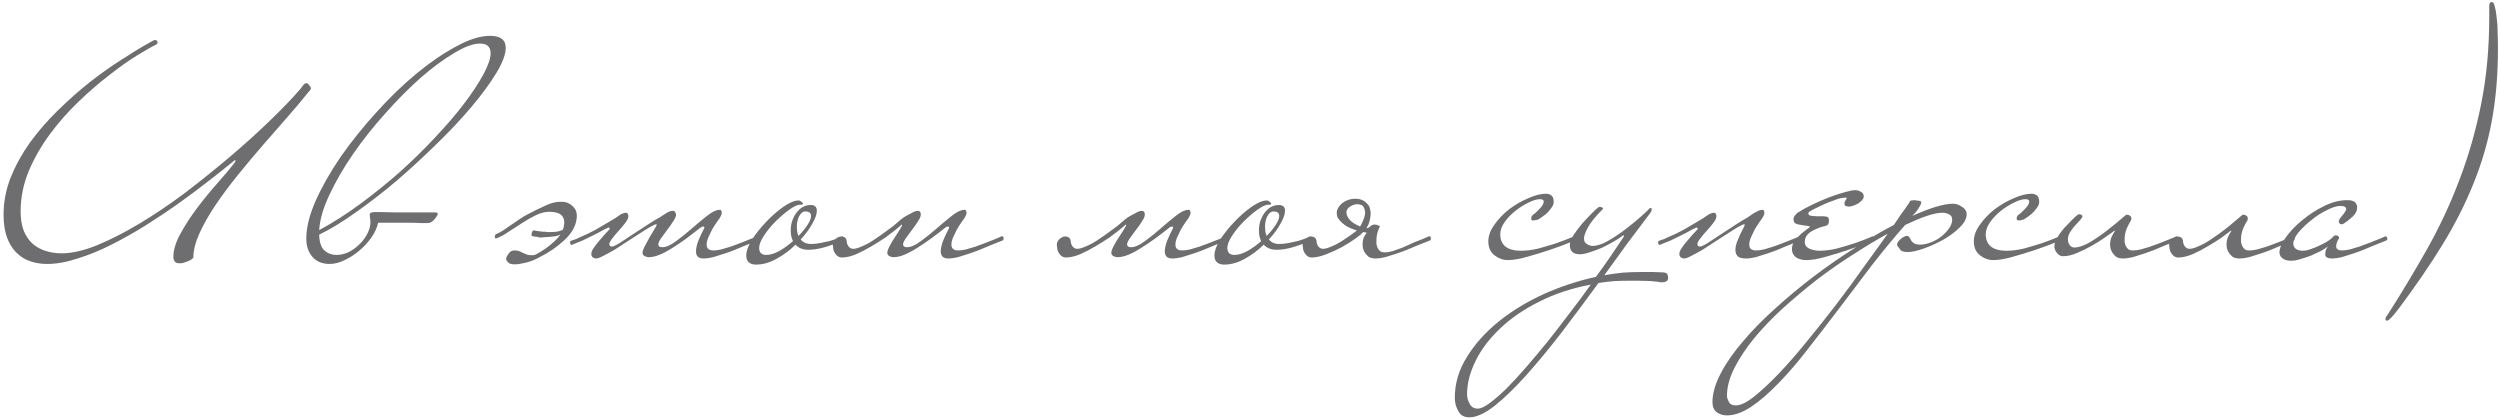 <?xml version="1.0" encoding="UTF-8"?> <svg xmlns="http://www.w3.org/2000/svg" width="466" height="78" viewBox="0 0 466 78" fill="none"> <path d="M57.958 16.41C57.958 16.53 57.918 16.65 57.838 16.77C57.758 16.89 57.618 17.05 57.418 17.251C56.377 18.572 55.116 20.073 53.634 21.755C52.193 23.396 50.671 25.138 49.07 26.98C47.508 28.782 45.947 30.643 44.385 32.565C42.824 34.487 41.422 36.369 40.181 38.211C38.94 40.052 37.939 41.814 37.178 43.496C36.418 45.177 36.037 46.699 36.037 48.06C35.717 48.38 35.297 48.621 34.776 48.781C34.296 48.981 33.875 49.081 33.515 49.081C33.035 49.081 32.714 48.961 32.554 48.721C32.394 48.48 32.314 48.2 32.314 47.88C32.314 46.599 32.754 45.157 33.635 43.556C34.516 41.954 35.557 40.353 36.758 38.751C37.999 37.11 39.26 35.568 40.542 34.127C41.863 32.645 42.924 31.384 43.725 30.343C43.845 30.143 43.905 30.023 43.905 29.983C43.905 29.903 43.885 29.863 43.845 29.863C43.725 29.863 43.544 29.983 43.304 30.223C42.103 31.224 40.642 32.385 38.92 33.706C37.239 35.028 35.417 36.389 33.455 37.79C31.493 39.192 29.431 40.573 27.269 41.934C25.107 43.295 22.945 44.517 20.783 45.598C18.661 46.679 16.559 47.54 14.477 48.18C12.435 48.861 10.533 49.201 8.771 49.201C7.61 49.201 6.529 49.021 5.528 48.661C4.527 48.3 3.666 47.74 2.946 46.979C2.225 46.218 1.664 45.277 1.264 44.156C0.864 42.995 0.664 41.614 0.664 40.012C0.664 37.65 1.104 35.348 1.985 33.106C2.906 30.824 4.107 28.642 5.588 26.559C7.11 24.477 8.831 22.496 10.753 20.614C12.675 18.732 14.637 16.99 16.639 15.389C18.681 13.787 20.683 12.366 22.645 11.125C24.606 9.843 26.388 8.762 27.99 7.882C28.07 7.842 28.21 7.761 28.41 7.641C28.61 7.521 28.75 7.461 28.831 7.461C29.191 7.461 29.371 7.621 29.371 7.942C29.371 8.062 29.291 8.182 29.131 8.302C28.29 8.702 27.089 9.383 25.527 10.344C23.966 11.305 22.244 12.526 20.362 14.008C18.481 15.449 16.559 17.11 14.597 18.992C12.675 20.834 10.913 22.836 9.312 24.998C7.71 27.16 6.389 29.462 5.348 31.905C4.347 34.347 3.847 36.849 3.847 39.412C3.847 40.853 4.047 42.074 4.447 43.075C4.888 44.076 5.448 44.877 6.129 45.478C6.849 46.078 7.67 46.519 8.591 46.799C9.512 47.079 10.473 47.219 11.474 47.219C13.396 47.219 15.598 46.719 18.08 45.718C20.603 44.677 23.265 43.316 26.068 41.634C28.87 39.952 31.713 38.031 34.596 35.868C37.479 33.666 40.241 31.444 42.884 29.202C45.566 26.92 48.049 24.678 50.331 22.476C52.613 20.273 54.515 18.292 56.036 16.53C56.197 16.33 56.357 16.11 56.517 15.869C56.717 15.629 56.917 15.509 57.117 15.509C57.318 15.509 57.498 15.649 57.658 15.929C57.858 16.169 57.958 16.33 57.958 16.41ZM94.27 8.903C94.27 10.104 93.689 11.665 92.528 13.587C91.367 15.509 89.825 17.611 87.904 19.893C86.022 22.135 83.84 24.457 81.357 26.86C78.915 29.262 76.413 31.564 73.85 33.766C71.288 35.928 68.745 37.89 66.223 39.652C63.74 41.414 61.498 42.775 59.496 43.736C59.536 45.137 59.857 46.118 60.457 46.679C61.098 47.239 61.839 47.52 62.679 47.52C63.48 47.52 64.261 47.339 65.022 46.979C65.782 46.579 66.463 46.078 67.064 45.478C67.664 44.877 68.145 44.216 68.505 43.496C68.865 42.775 69.046 42.094 69.046 41.454C69.046 41.133 69.025 40.873 68.985 40.673C68.945 40.473 68.925 40.273 68.925 40.072C68.925 39.832 69.005 39.692 69.166 39.652C69.366 39.572 69.566 39.532 69.766 39.532C69.846 39.532 70.267 39.532 71.027 39.532C71.828 39.532 72.769 39.552 73.85 39.592C74.971 39.592 76.172 39.592 77.454 39.592C78.735 39.592 79.936 39.592 81.057 39.592C81.417 39.592 81.597 39.672 81.597 39.832C81.597 40.032 81.417 40.353 81.057 40.793C80.657 41.314 80.216 41.574 79.736 41.574C79.696 41.574 79.616 41.574 79.496 41.574C79.375 41.574 79.015 41.574 78.415 41.574C77.854 41.534 76.953 41.514 75.712 41.514C74.471 41.514 72.729 41.514 70.487 41.514C70.287 42.435 69.866 43.356 69.226 44.276C68.585 45.197 67.824 46.018 66.944 46.739C66.103 47.459 65.202 48.04 64.241 48.48C63.28 48.961 62.359 49.201 61.478 49.201C60.077 49.201 58.996 48.761 58.235 47.88C57.474 46.999 57.094 45.858 57.094 44.457C57.094 42.415 57.675 40.072 58.836 37.43C60.037 34.747 61.598 32.005 63.52 29.202C65.482 26.399 67.684 23.657 70.126 20.974C72.569 18.252 75.051 15.849 77.574 13.767C80.136 11.645 82.618 9.944 85.021 8.662C87.423 7.341 89.525 6.68 91.327 6.68C93.289 6.68 94.27 7.421 94.27 8.903ZM91.447 9.924C91.447 8.722 90.786 8.122 89.465 8.122C88.184 8.122 86.562 8.722 84.6 9.924C82.638 11.085 80.556 12.626 78.354 14.548C76.192 16.47 74.01 18.672 71.808 21.154C69.606 23.597 67.604 26.119 65.802 28.722C64.041 31.284 62.579 33.806 61.418 36.289C60.257 38.731 59.617 40.933 59.496 42.895C62.019 41.534 64.561 39.912 67.124 38.031C69.726 36.109 72.209 34.107 74.571 32.025C76.933 29.903 79.135 27.741 81.177 25.538C83.259 23.336 85.041 21.254 86.522 19.293C88.044 17.291 89.245 15.469 90.126 13.827C91.007 12.186 91.447 10.884 91.447 9.924ZM100.692 47.88C99.651 48.48 98.57 48.881 97.449 49.081C96.368 49.321 95.567 49.341 95.047 49.141C94.766 48.981 94.546 48.761 94.386 48.48C94.266 48.24 94.366 47.9 94.686 47.459C94.927 47.059 95.187 46.819 95.467 46.739C95.747 46.659 96.108 46.659 96.548 46.739C96.828 46.819 97.109 46.939 97.389 47.099C97.669 47.219 97.949 47.339 98.23 47.459C98.55 47.54 98.87 47.58 99.191 47.58C99.551 47.58 99.911 47.459 100.272 47.219C101.353 46.619 102.374 45.878 103.335 44.997C104.295 44.116 104.876 43.215 105.076 42.294C105.276 41.374 105.176 40.693 104.776 40.253C104.416 39.772 103.655 39.512 102.494 39.472C101.613 39.472 100.732 39.692 99.851 40.133C99.01 40.533 98.17 41.013 97.329 41.574C96.488 42.094 95.647 42.635 94.806 43.195C94.006 43.756 93.225 44.176 92.464 44.457C92.304 44.457 92.224 44.316 92.224 44.036C92.264 43.876 92.324 43.756 92.404 43.676C92.805 43.516 93.265 43.276 93.785 42.955C94.306 42.595 94.826 42.234 95.347 41.874C95.867 41.514 96.368 41.173 96.848 40.853C97.329 40.533 97.749 40.273 98.11 40.072C99.391 39.392 100.572 38.811 101.653 38.331C102.734 37.81 103.755 37.57 104.716 37.61C105.557 37.61 106.277 37.93 106.878 38.571C107.479 39.172 107.659 40.032 107.418 41.153C107.178 42.435 106.397 43.676 105.076 44.877C103.755 46.078 102.294 47.079 100.692 47.88ZM101.473 44.216C101.393 44.216 101.172 44.236 100.812 44.276C100.452 44.276 100.272 44.236 100.272 44.156C100.031 44.156 99.811 44.136 99.611 44.096C99.411 44.056 99.251 44.016 99.13 43.976C99.05 43.976 99.05 43.776 99.13 43.376C99.251 43.095 99.331 42.955 99.371 42.955H99.671C99.751 42.995 99.931 43.035 100.212 43.075C100.492 43.115 100.852 43.155 101.293 43.195H101.473H101.653C101.733 43.195 101.813 43.215 101.893 43.255C101.973 43.255 102.073 43.255 102.193 43.255H102.674C103.675 43.255 104.396 43.115 104.836 42.835C104.876 42.915 104.876 43.055 104.836 43.255C104.796 43.456 104.656 43.616 104.416 43.736C104.175 43.856 103.875 43.956 103.515 44.036C103.194 44.076 102.834 44.116 102.434 44.156C102.073 44.196 101.753 44.216 101.473 44.216ZM141.449 44.457C141.449 44.617 141.388 44.737 141.268 44.817L138.566 45.898C138.165 46.058 137.645 46.278 137.004 46.559C136.404 46.799 135.743 47.039 135.022 47.279C134.302 47.52 133.601 47.74 132.92 47.94C132.24 48.1 131.639 48.18 131.119 48.18C130.198 48.18 129.737 47.74 129.737 46.859C129.737 46.258 129.897 45.558 130.218 44.757C130.578 43.916 130.938 43.155 131.299 42.475C131.299 42.315 131.239 42.234 131.119 42.234C130.918 42.234 130.718 42.315 130.518 42.475C129.677 43.115 128.816 43.776 127.936 44.457C127.055 45.097 126.194 45.678 125.353 46.198C124.552 46.719 123.772 47.139 123.011 47.459C122.25 47.78 121.549 47.94 120.909 47.94C120.709 47.94 120.468 47.88 120.188 47.76C119.908 47.6 119.768 47.399 119.768 47.159C119.768 46.839 119.908 46.419 120.188 45.898C120.468 45.337 120.769 44.777 121.089 44.216C121.409 43.656 121.71 43.155 121.99 42.715C122.27 42.275 122.41 41.994 122.41 41.874C122.41 41.834 122.37 41.814 122.29 41.814C122.13 41.814 121.77 41.974 121.209 42.294C120.649 42.615 120.008 43.015 119.287 43.496C118.567 43.936 117.786 44.437 116.945 44.997C116.104 45.558 115.304 46.078 114.543 46.559C113.782 46.999 113.081 47.379 112.441 47.7C111.84 48.02 111.4 48.18 111.12 48.18C110.879 48.18 110.659 48.1 110.459 47.94C110.299 47.78 110.219 47.58 110.219 47.339C110.219 47.019 110.359 46.659 110.639 46.258C110.919 45.818 111.24 45.398 111.6 44.997C111.96 44.557 112.321 44.136 112.681 43.736C113.081 43.336 113.382 43.015 113.582 42.775C113.622 42.735 113.642 42.675 113.642 42.595C113.642 42.475 113.562 42.415 113.402 42.415C113.362 42.415 113.141 42.515 112.741 42.715C112.381 42.915 111.94 43.155 111.42 43.436C110.939 43.676 110.419 43.936 109.858 44.216C109.298 44.497 108.837 44.717 108.477 44.877C108.197 44.997 107.896 45.117 107.576 45.237C107.256 45.358 106.915 45.498 106.555 45.658C106.475 45.658 106.415 45.618 106.375 45.538C106.295 45.417 106.255 45.317 106.255 45.237C106.255 45.037 106.315 44.917 106.435 44.877C106.755 44.757 107.056 44.657 107.336 44.577C107.616 44.457 107.876 44.337 108.117 44.216C109.158 43.776 110.119 43.316 110.999 42.835C111.92 42.315 112.741 41.834 113.462 41.394C114.303 40.913 115.083 40.413 115.804 39.892C115.884 39.852 116.004 39.812 116.164 39.772C116.324 39.692 116.485 39.652 116.645 39.652C116.965 39.652 117.125 39.872 117.125 40.313C117.125 40.633 116.945 41.033 116.585 41.514C116.224 41.994 115.804 42.495 115.324 43.015C114.883 43.496 114.483 43.976 114.122 44.457C113.762 44.897 113.582 45.237 113.582 45.478C113.582 45.798 113.742 45.958 114.062 45.958C114.303 45.958 114.783 45.738 115.504 45.297C116.224 44.817 117.045 44.276 117.966 43.676C118.887 43.075 119.808 42.475 120.729 41.874C121.65 41.274 122.41 40.813 123.011 40.493C123.171 40.373 123.511 40.153 124.032 39.832C124.552 39.472 125.013 39.292 125.413 39.292C125.613 39.292 125.754 39.372 125.834 39.532C125.954 39.652 126.014 39.812 126.014 40.012C126.014 40.333 125.834 40.753 125.473 41.274C125.153 41.794 124.773 42.335 124.332 42.895C123.932 43.416 123.551 43.936 123.191 44.457C122.871 44.937 122.711 45.297 122.711 45.538C122.711 45.898 122.951 46.078 123.431 46.078C124.152 46.078 124.993 45.718 125.954 44.997C126.955 44.276 127.956 43.476 128.957 42.595C129.958 41.714 130.918 40.913 131.839 40.193C132.76 39.472 133.521 39.111 134.122 39.111C134.322 39.111 134.442 39.192 134.482 39.352C134.522 39.472 134.542 39.572 134.542 39.652C134.542 39.812 134.502 39.972 134.422 40.133C134.342 40.293 134.262 40.453 134.182 40.613C134.061 40.773 133.861 41.053 133.581 41.454C133.301 41.854 133.02 42.294 132.74 42.775C132.5 43.255 132.26 43.756 132.02 44.276C131.819 44.757 131.719 45.197 131.719 45.598C131.719 46.318 132.14 46.679 132.98 46.679C133.421 46.679 133.901 46.619 134.422 46.499C134.982 46.338 135.523 46.178 136.043 46.018C136.604 45.818 137.104 45.638 137.545 45.478C138.025 45.277 138.386 45.137 138.626 45.057C139.427 44.737 140.027 44.497 140.428 44.337C140.668 44.216 140.908 44.116 141.148 44.036C141.228 44.036 141.288 44.096 141.328 44.216C141.409 44.297 141.449 44.377 141.449 44.457ZM157.242 44.457C157.242 44.577 157.202 44.677 157.122 44.757C157.082 44.797 157.022 44.837 156.941 44.877C154.459 45.998 152.377 46.559 150.696 46.559C149.655 46.559 148.854 46.238 148.293 45.598C147.252 46.639 146.071 47.52 144.75 48.24C143.469 48.961 142.187 49.321 140.906 49.321C140.346 49.321 139.905 49.181 139.585 48.901C139.265 48.661 139.104 48.22 139.104 47.58C139.104 46.779 139.465 45.798 140.185 44.637C140.946 43.476 141.847 42.355 142.888 41.274C143.929 40.193 144.99 39.272 146.071 38.511C147.192 37.75 148.113 37.37 148.834 37.37C149.034 37.37 149.214 37.45 149.374 37.61C149.574 37.73 149.675 37.85 149.675 37.97C149.675 38.05 149.614 38.111 149.494 38.151C149.374 38.151 149.254 38.151 149.134 38.151C148.654 38.151 147.973 38.471 147.092 39.111C146.251 39.712 145.41 40.433 144.57 41.274C143.729 42.114 143.008 42.995 142.408 43.916C141.807 44.837 141.507 45.598 141.507 46.198C141.507 47.079 141.947 47.52 142.828 47.52C143.549 47.52 144.349 47.279 145.23 46.799C146.151 46.278 147.012 45.658 147.813 44.937C147.532 44.417 147.392 43.756 147.392 42.955C147.392 42.395 147.472 41.834 147.633 41.274C147.833 40.673 148.093 40.153 148.413 39.712C148.734 39.272 149.114 38.911 149.554 38.631C150.035 38.351 150.555 38.211 151.116 38.211C151.877 38.211 152.257 38.571 152.257 39.292C152.257 39.932 151.977 40.733 151.416 41.694C150.896 42.655 150.175 43.636 149.254 44.637C149.695 45.197 150.335 45.478 151.176 45.478C151.737 45.478 152.317 45.417 152.918 45.297C153.518 45.177 154.079 45.057 154.599 44.937C155.16 44.777 155.64 44.617 156.041 44.457C156.441 44.297 156.741 44.156 156.941 44.036H157.002C157.082 44.036 157.142 44.096 157.182 44.216C157.222 44.297 157.242 44.377 157.242 44.457ZM151.176 40.253C151.176 39.692 150.816 39.412 150.095 39.412C149.655 39.412 149.274 39.712 148.954 40.313C148.674 40.873 148.533 41.514 148.533 42.234C148.533 42.555 148.553 42.855 148.593 43.135C148.634 43.416 148.714 43.696 148.834 43.976C149.514 43.295 150.075 42.615 150.515 41.934C150.956 41.254 151.176 40.693 151.176 40.253ZM168.034 41.874C167.754 42.154 167.553 42.335 167.433 42.415C167.313 42.495 167.073 42.695 166.713 43.015C166.352 43.295 165.792 43.716 165.031 44.276C164.27 44.797 163.409 45.337 162.448 45.898C161.528 46.459 160.567 46.959 159.566 47.399C158.565 47.8 157.684 48 156.923 48C156.483 48 156.102 47.8 155.782 47.399C155.462 46.999 155.302 46.579 155.302 46.138C155.182 45.658 155.222 45.257 155.422 44.937C155.662 44.577 155.942 44.337 156.263 44.216C156.583 44.056 156.903 44.036 157.223 44.156C157.544 44.236 157.744 44.477 157.824 44.877C157.824 45.277 157.944 45.638 158.184 45.958C158.425 46.238 158.705 46.378 159.025 46.378C159.386 46.378 159.806 46.278 160.286 46.078C160.807 45.878 161.327 45.638 161.848 45.358C162.408 45.037 162.969 44.677 163.53 44.276C164.13 43.876 164.691 43.476 165.211 43.075C165.652 42.755 166.092 42.435 166.532 42.114C166.973 41.754 167.413 41.374 167.854 40.973C167.934 40.933 168.094 40.813 168.334 40.613C168.614 40.413 168.915 40.233 169.235 40.072C169.595 39.872 169.936 39.692 170.256 39.532C170.576 39.372 170.836 39.292 171.037 39.292C171.437 39.292 171.637 39.532 171.637 40.012C171.637 40.333 171.457 40.753 171.097 41.274C170.776 41.794 170.396 42.335 169.956 42.895C169.555 43.416 169.175 43.936 168.815 44.457C168.494 44.937 168.334 45.297 168.334 45.538C168.334 45.898 168.574 46.078 169.055 46.078C169.775 46.078 170.616 45.718 171.577 44.997C172.578 44.276 173.579 43.476 174.58 42.595C175.581 41.714 176.542 40.913 177.463 40.193C178.384 39.472 179.144 39.111 179.745 39.111C179.945 39.111 180.065 39.192 180.105 39.352C180.145 39.472 180.165 39.572 180.165 39.652C180.165 39.812 180.125 39.972 180.045 40.133C179.965 40.293 179.885 40.453 179.805 40.613C179.685 40.773 179.485 41.053 179.205 41.454C178.924 41.854 178.644 42.294 178.364 42.775C178.123 43.255 177.883 43.756 177.643 44.276C177.443 44.757 177.343 45.197 177.343 45.598C177.343 46.318 177.763 46.679 178.604 46.679C179.044 46.679 179.525 46.619 180.045 46.499C180.606 46.338 181.146 46.178 181.667 46.018C182.227 45.818 182.728 45.638 183.168 45.478C183.649 45.277 184.009 45.137 184.249 45.057C185.01 44.777 185.611 44.537 186.051 44.337C186.371 44.176 186.612 44.076 186.772 44.036C186.972 44.036 187.072 44.176 187.072 44.457C187.072 44.657 187.012 44.777 186.892 44.817L184.189 45.898C183.789 46.058 183.268 46.278 182.628 46.559C182.027 46.799 181.367 47.039 180.646 47.279C179.925 47.52 179.225 47.74 178.544 47.94C177.863 48.1 177.263 48.18 176.742 48.18C175.821 48.18 175.361 47.74 175.361 46.859C175.361 46.258 175.521 45.558 175.841 44.757C176.202 43.916 176.562 43.155 176.922 42.475C176.922 42.315 176.862 42.234 176.742 42.234C176.502 42.234 176.302 42.315 176.142 42.475C175.301 43.155 174.44 43.816 173.559 44.457C172.678 45.097 171.817 45.678 170.977 46.198C170.176 46.719 169.395 47.139 168.634 47.459C167.874 47.78 167.173 47.94 166.532 47.94C166.332 47.94 166.092 47.88 165.812 47.76C165.531 47.6 165.391 47.399 165.391 47.159C165.391 46.839 165.531 46.419 165.812 45.898C166.092 45.337 166.412 44.797 166.773 44.276C167.133 43.716 167.453 43.215 167.734 42.775C168.014 42.335 168.154 42.054 168.154 41.934C168.154 41.894 168.114 41.874 168.034 41.874ZM209.793 41.874C209.512 42.154 209.312 42.335 209.192 42.415C209.072 42.495 208.832 42.695 208.471 43.015C208.111 43.295 207.55 43.716 206.79 44.276C206.029 44.797 205.168 45.337 204.207 45.898C203.286 46.459 202.325 46.959 201.324 47.399C200.323 47.8 199.443 48 198.682 48C198.241 48 197.861 47.8 197.541 47.399C197.22 46.999 197.06 46.579 197.06 46.138C196.94 45.658 196.98 45.257 197.18 44.937C197.421 44.577 197.701 44.337 198.021 44.216C198.342 44.056 198.662 44.036 198.982 44.156C199.302 44.236 199.503 44.477 199.583 44.877C199.583 45.277 199.703 45.638 199.943 45.958C200.183 46.238 200.464 46.378 200.784 46.378C201.144 46.378 201.565 46.278 202.045 46.078C202.566 45.878 203.086 45.638 203.607 45.358C204.167 45.037 204.728 44.677 205.288 44.276C205.889 43.876 206.449 43.476 206.97 43.075C207.41 42.755 207.851 42.435 208.291 42.114C208.732 41.754 209.172 41.374 209.612 40.973C209.692 40.933 209.853 40.813 210.093 40.613C210.373 40.413 210.673 40.233 210.994 40.072C211.354 39.872 211.694 39.692 212.015 39.532C212.335 39.372 212.595 39.292 212.795 39.292C213.196 39.292 213.396 39.532 213.396 40.012C213.396 40.333 213.216 40.753 212.855 41.274C212.535 41.794 212.155 42.335 211.714 42.895C211.314 43.416 210.934 43.936 210.573 44.457C210.253 44.937 210.093 45.297 210.093 45.538C210.093 45.898 210.333 46.078 210.814 46.078C211.534 46.078 212.375 45.718 213.336 44.997C214.337 44.276 215.338 43.476 216.339 42.595C217.34 41.714 218.301 40.913 219.222 40.193C220.142 39.472 220.903 39.111 221.504 39.111C221.704 39.111 221.824 39.192 221.864 39.352C221.904 39.472 221.924 39.572 221.924 39.652C221.924 39.812 221.884 39.972 221.804 40.133C221.724 40.293 221.644 40.453 221.564 40.613C221.444 40.773 221.243 41.053 220.963 41.454C220.683 41.854 220.403 42.294 220.122 42.775C219.882 43.255 219.642 43.756 219.402 44.276C219.202 44.757 219.101 45.197 219.101 45.598C219.101 46.318 219.522 46.679 220.363 46.679C220.803 46.679 221.284 46.619 221.804 46.499C222.365 46.338 222.905 46.178 223.426 46.018C223.986 45.818 224.487 45.638 224.927 45.478C225.407 45.277 225.768 45.137 226.008 45.057C226.769 44.777 227.369 44.537 227.81 44.337C228.13 44.176 228.37 44.076 228.53 44.036C228.731 44.036 228.831 44.176 228.831 44.457C228.831 44.657 228.771 44.777 228.651 44.817L225.948 45.898C225.548 46.058 225.027 46.278 224.386 46.559C223.786 46.799 223.125 47.039 222.405 47.279C221.684 47.52 220.983 47.74 220.303 47.94C219.622 48.1 219.021 48.18 218.501 48.18C217.58 48.18 217.12 47.74 217.12 46.859C217.12 46.258 217.28 45.558 217.6 44.757C217.96 43.916 218.321 43.155 218.681 42.475C218.681 42.315 218.621 42.234 218.501 42.234C218.261 42.234 218.06 42.315 217.9 42.475C217.059 43.155 216.199 43.816 215.318 44.457C214.437 45.097 213.576 45.678 212.735 46.198C211.935 46.719 211.154 47.139 210.393 47.459C209.632 47.78 208.932 47.94 208.291 47.94C208.091 47.94 207.851 47.88 207.57 47.76C207.29 47.6 207.15 47.399 207.15 47.159C207.15 46.839 207.29 46.419 207.57 45.898C207.851 45.337 208.171 44.797 208.531 44.276C208.892 43.716 209.212 43.215 209.492 42.775C209.773 42.335 209.913 42.054 209.913 41.934C209.913 41.894 209.873 41.874 209.793 41.874ZM244.513 44.457C244.513 44.577 244.473 44.677 244.393 44.757C244.353 44.797 244.293 44.837 244.212 44.877C241.73 45.998 239.648 46.559 237.967 46.559C236.926 46.559 236.125 46.238 235.564 45.598C234.523 46.639 233.342 47.52 232.021 48.24C230.74 48.961 229.458 49.321 228.177 49.321C227.617 49.321 227.176 49.181 226.856 48.901C226.536 48.661 226.375 48.22 226.375 47.58C226.375 46.779 226.736 45.798 227.456 44.637C228.217 43.476 229.118 42.355 230.159 41.274C231.2 40.193 232.261 39.272 233.342 38.511C234.463 37.75 235.384 37.37 236.105 37.37C236.305 37.37 236.485 37.45 236.645 37.61C236.845 37.73 236.946 37.85 236.946 37.97C236.946 38.05 236.885 38.111 236.765 38.151C236.645 38.151 236.525 38.151 236.405 38.151C235.925 38.151 235.244 38.471 234.363 39.111C233.522 39.712 232.681 40.433 231.841 41.274C231 42.114 230.279 42.995 229.679 43.916C229.078 44.837 228.778 45.598 228.778 46.198C228.778 47.079 229.218 47.52 230.099 47.52C230.82 47.52 231.62 47.279 232.501 46.799C233.422 46.278 234.283 45.658 235.084 44.937C234.803 44.417 234.663 43.756 234.663 42.955C234.663 42.395 234.743 41.834 234.904 41.274C235.104 40.673 235.364 40.153 235.684 39.712C236.005 39.272 236.385 38.911 236.825 38.631C237.306 38.351 237.826 38.211 238.387 38.211C239.148 38.211 239.528 38.571 239.528 39.292C239.528 39.932 239.248 40.733 238.687 41.694C238.167 42.655 237.446 43.636 236.525 44.637C236.966 45.197 237.606 45.478 238.447 45.478C239.008 45.478 239.588 45.417 240.189 45.297C240.789 45.177 241.35 45.057 241.87 44.937C242.431 44.777 242.911 44.617 243.312 44.457C243.712 44.297 244.012 44.156 244.212 44.036H244.273C244.353 44.036 244.413 44.096 244.453 44.216C244.493 44.297 244.513 44.377 244.513 44.457ZM238.447 40.253C238.447 39.692 238.087 39.412 237.366 39.412C236.926 39.412 236.545 39.712 236.225 40.313C235.945 40.873 235.804 41.514 235.804 42.234C235.804 42.555 235.824 42.855 235.865 43.135C235.905 43.416 235.985 43.696 236.105 43.976C236.785 43.295 237.346 42.615 237.786 41.934C238.227 41.254 238.447 40.693 238.447 40.253ZM257.227 42.234C257.107 42.395 256.966 42.715 256.806 43.195C256.646 43.676 256.566 44.256 256.566 44.937C256.566 45.057 256.566 45.237 256.566 45.478C256.606 45.678 256.666 45.898 256.746 46.138C256.866 46.378 257.026 46.599 257.227 46.799C257.427 46.959 257.727 47.039 258.128 47.039C258.568 47.039 259.068 46.959 259.629 46.799C260.19 46.599 260.75 46.398 261.311 46.198C261.871 45.958 262.372 45.738 262.812 45.538C263.292 45.297 263.653 45.137 263.893 45.057C264.654 44.777 265.254 44.537 265.695 44.337C266.015 44.176 266.255 44.076 266.415 44.036C266.616 44.036 266.716 44.176 266.716 44.457C266.716 44.657 266.656 44.777 266.536 44.817L263.833 45.898C263.433 46.058 262.912 46.278 262.271 46.559C261.671 46.799 261.01 47.039 260.29 47.279C259.569 47.52 258.868 47.74 258.188 47.94C257.507 48.1 256.906 48.18 256.386 48.18C255.865 48.18 255.445 48.08 255.125 47.88C254.844 47.64 254.604 47.379 254.404 47.099C254.244 46.819 254.124 46.539 254.044 46.258C254.004 45.978 253.984 45.758 253.984 45.598C253.984 44.997 254.084 44.497 254.284 44.096C254.524 43.696 254.684 43.456 254.764 43.376C254.524 43.336 254.304 43.295 254.104 43.255C253.863 43.536 253.443 43.896 252.842 44.337C252.082 44.897 251.201 45.458 250.2 46.018C249.239 46.539 248.238 46.999 247.197 47.399C246.156 47.8 245.255 48 244.494 48C244.054 48 243.674 47.8 243.353 47.399C243.033 46.999 242.873 46.579 242.873 46.138C242.753 45.658 242.793 45.257 242.993 44.937C243.233 44.577 243.514 44.337 243.834 44.216C244.154 44.056 244.474 44.036 244.795 44.156C245.115 44.236 245.315 44.477 245.395 44.877C245.395 45.277 245.515 45.638 245.756 45.958C245.996 46.238 246.276 46.378 246.596 46.378C246.957 46.378 247.377 46.278 247.858 46.078C248.378 45.878 248.899 45.638 249.419 45.358C249.98 45.037 250.54 44.677 251.101 44.276C251.701 43.876 252.262 43.476 252.782 43.075C252.822 43.035 252.862 42.995 252.903 42.955C251.982 42.675 251.261 42.355 250.74 41.994C249.9 41.394 249.399 40.813 249.239 40.253C249.079 39.652 249.179 39.092 249.539 38.571C249.94 38.01 250.44 37.61 251.041 37.37C251.681 37.09 252.362 36.989 253.083 37.069C253.843 37.15 254.484 37.51 255.005 38.151C255.205 38.391 255.345 38.731 255.425 39.172C255.505 39.572 255.505 40.012 255.425 40.493C255.385 40.933 255.265 41.394 255.065 41.874C254.944 42.114 254.824 42.335 254.704 42.535C254.944 42.535 255.145 42.455 255.305 42.294C255.665 41.934 256.026 41.794 256.386 41.874C256.746 41.914 257.026 42.034 257.227 42.234ZM253.984 41.334C254.184 40.933 254.324 40.533 254.404 40.133C254.484 39.732 254.464 39.352 254.344 38.991C254.224 38.511 253.964 38.231 253.563 38.151C253.203 38.031 252.822 38.031 252.422 38.151C252.022 38.271 251.661 38.471 251.341 38.751C251.061 39.031 250.941 39.352 250.981 39.712C251.021 40.153 251.241 40.593 251.641 41.033C252.082 41.474 252.642 41.834 253.323 42.114C253.363 42.154 253.423 42.194 253.503 42.234C253.703 41.954 253.863 41.654 253.984 41.334ZM293.758 44.457C293.758 44.617 293.697 44.737 293.577 44.817C291.936 45.498 290.334 46.098 288.773 46.619C287.452 47.059 286.07 47.48 284.629 47.88C283.227 48.28 282.046 48.48 281.085 48.48C280.165 48.48 279.324 48.18 278.563 47.58C277.802 46.979 277.422 46.118 277.422 44.997C277.422 43.956 277.802 42.915 278.563 41.874C279.324 40.793 280.245 39.832 281.326 38.991C282.447 38.151 283.628 37.47 284.869 36.949C286.11 36.389 287.231 36.109 288.232 36.109C288.513 36.109 288.753 36.169 288.953 36.289C289.393 36.489 289.614 36.929 289.614 37.61C289.614 38.01 289.453 38.411 289.133 38.811C288.853 39.212 288.533 39.572 288.172 39.892C287.732 40.253 287.251 40.593 286.731 40.913C286.691 40.913 286.611 40.933 286.491 40.973C286.25 41.053 285.99 41.093 285.71 41.093C285.51 41.093 285.41 40.953 285.41 40.673C285.41 40.473 285.53 40.253 285.77 40.012C286.09 39.812 286.491 39.452 286.971 38.931C287.492 38.411 287.752 37.95 287.752 37.55C287.752 37.27 287.512 37.13 287.031 37.13C286.431 37.13 285.71 37.35 284.869 37.79C284.028 38.191 283.207 38.711 282.407 39.352C281.646 39.952 280.985 40.653 280.425 41.454C279.904 42.215 279.644 42.955 279.644 43.676C279.644 44.637 279.964 45.398 280.605 45.958C281.286 46.478 282.247 46.739 283.488 46.739C284.529 46.739 285.63 46.599 286.791 46.318C287.952 45.998 289.033 45.678 290.034 45.358C291.195 44.957 292.336 44.517 293.457 44.036C293.537 44.036 293.597 44.096 293.637 44.216C293.718 44.297 293.758 44.377 293.758 44.457ZM310.935 51.844C310.935 52.364 310.515 52.624 309.674 52.624C309.274 52.544 308.573 52.464 307.572 52.384C306.611 52.344 305.53 52.324 304.329 52.324C303.208 52.324 302.127 52.344 301.086 52.384C300.045 52.464 299.004 52.584 297.963 52.745C295.681 55.867 293.399 58.931 291.116 61.933C288.794 64.936 286.592 67.599 284.51 69.921C282.388 72.283 280.426 74.185 278.624 75.626C276.783 77.068 275.201 77.788 273.88 77.788C272.919 77.788 272.238 77.408 271.838 76.647C271.398 75.887 271.177 75.046 271.177 74.125C271.177 71.442 271.938 68.9 273.46 66.498C274.941 64.095 276.923 61.893 279.405 59.891C281.848 57.929 284.65 56.228 287.813 54.786C290.976 53.385 294.199 52.324 297.483 51.603C298.524 50.202 299.464 48.881 300.305 47.64C301.186 46.358 301.967 45.197 302.647 44.156C302.688 44.116 302.708 44.076 302.708 44.036C302.708 43.916 302.667 43.856 302.587 43.856C302.547 43.856 302.487 43.896 302.407 43.976C302.007 44.297 301.446 44.657 300.726 45.057C300.045 45.458 299.324 45.838 298.564 46.198C297.803 46.519 297.042 46.799 296.281 47.039C295.561 47.279 294.96 47.399 294.48 47.399C293.238 47.399 292.618 46.819 292.618 45.658C292.618 45.177 292.838 44.577 293.279 43.856C293.759 43.135 294.299 42.415 294.9 41.694C295.541 40.973 296.141 40.333 296.702 39.772C297.302 39.172 297.723 38.791 297.963 38.631C297.963 38.591 297.983 38.571 298.023 38.571H298.263C298.463 38.571 298.624 38.631 298.744 38.751C298.784 38.791 298.804 38.851 298.804 38.931C297.402 40.333 296.462 41.494 295.981 42.415C295.501 43.295 295.26 43.976 295.26 44.457C295.26 44.777 295.34 45.037 295.501 45.237C295.701 45.438 295.901 45.578 296.101 45.658C296.341 45.778 296.602 45.838 296.882 45.838C297.723 45.838 298.724 45.498 299.885 44.817C301.046 44.136 302.167 43.376 303.248 42.535C304.329 41.694 305.27 40.913 306.071 40.193C306.872 39.472 307.312 39.051 307.392 38.931C307.512 38.811 307.612 38.751 307.692 38.751C307.812 38.751 307.872 38.831 307.872 38.991C307.872 39.272 307.752 39.552 307.512 39.832C306.151 41.634 304.749 43.496 303.308 45.417C301.907 47.339 300.485 49.301 299.044 51.303C300.205 51.103 301.346 50.943 302.467 50.823C303.588 50.743 304.709 50.703 305.831 50.703C306.711 50.703 307.472 50.703 308.113 50.703C308.753 50.743 309.294 50.763 309.734 50.763C310.295 50.763 310.635 50.863 310.755 51.063C310.875 51.263 310.935 51.523 310.935 51.844ZM296.522 53.045C292.958 53.725 289.755 54.786 286.912 56.228C284.03 57.669 281.607 59.331 279.645 61.213C277.644 63.094 276.122 65.096 275.081 67.218C274 69.38 273.46 71.483 273.46 73.524C273.46 74.085 273.62 74.665 273.94 75.266C274.26 75.867 274.761 76.167 275.441 76.167C276.002 76.167 276.743 75.827 277.664 75.146C278.544 74.505 279.565 73.624 280.726 72.503C281.848 71.382 283.069 70.061 284.39 68.54C285.711 67.018 287.073 65.397 288.474 63.675C289.835 61.953 291.197 60.192 292.558 58.39C293.959 56.588 295.28 54.806 296.522 53.045ZM335.792 44.457C335.792 44.617 335.732 44.737 335.612 44.817L332.909 45.898C332.509 46.058 331.988 46.278 331.347 46.559C330.747 46.799 330.086 47.039 329.366 47.279C328.645 47.52 327.944 47.74 327.264 47.94C326.583 48.1 325.982 48.18 325.462 48.18C324.701 48.18 324.181 48.04 323.9 47.76C323.62 47.44 323.48 47.059 323.48 46.619C323.48 46.178 323.56 45.718 323.72 45.237C323.92 44.717 324.121 44.236 324.321 43.796C324.561 43.316 324.761 42.915 324.921 42.595C325.121 42.234 325.222 41.994 325.222 41.874C325.222 41.834 325.182 41.814 325.101 41.814C324.941 41.814 324.581 41.974 324.02 42.294C323.46 42.615 322.819 43.015 322.099 43.496C321.378 43.936 320.597 44.437 319.756 44.997C318.916 45.558 318.115 46.078 317.354 46.559C316.593 46.999 315.893 47.379 315.252 47.7C314.651 48.02 314.211 48.18 313.931 48.18C313.691 48.18 313.47 48.1 313.27 47.94C313.11 47.78 313.03 47.58 313.03 47.339C313.03 47.019 313.17 46.659 313.45 46.258C313.731 45.818 314.051 45.398 314.411 44.997C314.772 44.557 315.132 44.136 315.492 43.736C315.893 43.336 316.193 43.015 316.393 42.775C316.433 42.735 316.453 42.675 316.453 42.595C316.453 42.475 316.373 42.415 316.213 42.415C316.173 42.415 315.953 42.515 315.552 42.715C315.192 42.915 314.752 43.155 314.231 43.436C313.751 43.676 313.23 43.936 312.67 44.216C312.109 44.497 311.649 44.717 311.288 44.877C311.008 44.997 310.708 45.117 310.387 45.237C310.067 45.358 309.727 45.498 309.366 45.658C309.286 45.658 309.226 45.618 309.186 45.538C309.106 45.417 309.066 45.317 309.066 45.237C309.066 45.037 309.126 44.917 309.246 44.877C309.567 44.757 309.867 44.657 310.147 44.577C310.427 44.457 310.688 44.337 310.928 44.216C311.969 43.776 312.93 43.316 313.811 42.835C314.732 42.315 315.552 41.834 316.273 41.394C317.114 40.913 317.895 40.413 318.615 39.892C318.695 39.852 318.815 39.812 318.976 39.772C319.136 39.692 319.296 39.652 319.456 39.652C319.776 39.652 319.937 39.872 319.937 40.313C319.937 40.633 319.756 41.033 319.396 41.514C319.036 41.994 318.615 42.495 318.135 43.015C317.694 43.496 317.294 43.976 316.934 44.457C316.573 44.897 316.393 45.237 316.393 45.478C316.393 45.798 316.553 45.958 316.874 45.958C317.114 45.958 317.594 45.738 318.315 45.297C319.036 44.817 319.856 44.276 320.777 43.676C321.698 43.075 322.619 42.475 323.54 41.874C324.461 41.274 325.222 40.813 325.822 40.493C325.902 40.413 326.042 40.313 326.243 40.193C326.443 40.032 326.683 39.872 326.963 39.712C327.244 39.552 327.504 39.412 327.744 39.292C328.024 39.172 328.264 39.111 328.465 39.111C328.665 39.111 328.785 39.192 328.825 39.352C328.865 39.472 328.885 39.572 328.885 39.652C328.885 39.812 328.845 39.972 328.765 40.133C328.685 40.293 328.605 40.453 328.525 40.613C328.405 40.773 328.204 41.053 327.924 41.454C327.644 41.854 327.364 42.294 327.083 42.775C326.843 43.255 326.603 43.756 326.363 44.276C326.162 44.757 326.062 45.197 326.062 45.598C326.062 46.318 326.483 46.679 327.324 46.679C327.764 46.679 328.244 46.619 328.765 46.499C329.325 46.338 329.866 46.178 330.387 46.018C330.947 45.818 331.448 45.638 331.888 45.478C332.368 45.277 332.729 45.137 332.969 45.057C333.77 44.737 334.37 44.497 334.771 44.337C335.011 44.216 335.251 44.116 335.491 44.036C335.571 44.036 335.632 44.096 335.672 44.216C335.752 44.297 335.792 44.377 335.792 44.457ZM349.385 44.457C349.385 44.617 349.325 44.737 349.205 44.817C347.564 45.498 345.962 46.098 344.401 46.619C343.079 47.059 341.698 47.48 340.257 47.88C338.855 48.28 337.674 48.48 336.713 48.48C335.912 48.48 335.252 48.3 334.731 47.94C334.251 47.54 334.011 47.039 334.011 46.438C334.011 45.878 334.191 45.358 334.551 44.877C334.911 44.397 335.292 43.976 335.692 43.616C336.133 43.255 336.513 42.955 336.833 42.715C337.194 42.475 337.374 42.335 337.374 42.294C337.374 42.215 337.214 42.154 336.893 42.114C336.613 42.074 336.113 41.994 335.392 41.874C334.952 41.794 334.651 41.674 334.491 41.514C334.371 41.314 334.311 41.113 334.311 40.913C334.311 40.633 334.391 40.393 334.551 40.193C334.751 39.952 334.891 39.792 334.972 39.712C335.772 39.192 336.713 38.671 337.794 38.151C338.875 37.63 339.936 37.17 340.977 36.769C342.058 36.369 343.039 36.049 343.92 35.808C344.801 35.568 345.422 35.448 345.782 35.448C346.182 35.448 346.543 35.548 346.863 35.748C347.223 35.908 347.403 36.209 347.403 36.649C347.403 36.849 347.303 37.069 347.103 37.31C346.903 37.51 346.663 37.71 346.382 37.91C346.102 38.071 345.802 38.211 345.482 38.331C345.161 38.451 344.881 38.511 344.641 38.511C344.441 38.511 344.24 38.471 344.04 38.391C343.88 38.311 343.8 38.171 343.8 37.97C343.8 37.73 343.9 37.47 344.1 37.19C344.18 37.11 344.22 37.029 344.22 36.949C344.22 36.869 344.12 36.829 343.92 36.829C343.84 36.829 343.72 36.849 343.56 36.889C343.4 36.889 343.219 36.909 343.019 36.949C342.699 37.029 342.238 37.19 341.638 37.43C341.037 37.63 340.437 37.87 339.836 38.151C339.236 38.431 338.695 38.691 338.215 38.931C337.734 39.172 337.434 39.332 337.314 39.412C337.154 39.532 337.074 39.652 337.074 39.772C337.074 39.972 337.194 40.112 337.434 40.193C337.474 40.193 337.614 40.212 337.854 40.253C338.095 40.253 338.355 40.273 338.635 40.313C338.915 40.313 339.176 40.313 339.416 40.313C339.696 40.313 339.896 40.313 340.016 40.313C340.457 40.353 340.717 40.433 340.797 40.553C340.877 40.673 340.917 40.873 340.917 41.153C340.917 41.354 340.877 41.554 340.797 41.754C340.717 41.954 340.457 42.094 340.016 42.174C339.176 42.375 338.355 42.715 337.554 43.195C336.793 43.676 336.413 44.316 336.413 45.117C336.413 45.678 336.713 46.098 337.314 46.378C337.954 46.619 338.555 46.739 339.115 46.739C340.156 46.739 341.258 46.599 342.419 46.318C343.58 45.998 344.661 45.678 345.662 45.358C346.823 44.957 347.964 44.517 349.085 44.036C349.165 44.036 349.225 44.096 349.265 44.216C349.345 44.297 349.385 44.377 349.385 44.457ZM366.589 39.892C366.589 40.733 366.148 41.574 365.267 42.415C364.426 43.255 363.405 44.016 362.204 44.697C361.043 45.337 359.842 45.878 358.601 46.318C357.36 46.759 356.359 46.979 355.598 46.979C354.877 46.979 354.417 46.839 354.217 46.559C354.016 46.238 353.836 45.998 353.676 45.838C353.636 45.798 353.616 45.718 353.616 45.598C353.616 45.398 353.676 45.217 353.796 45.057C353.956 44.857 354.137 44.677 354.337 44.517C354.537 44.356 354.717 44.236 354.877 44.156C355.077 44.036 355.238 43.976 355.358 43.976C355.638 43.976 355.818 44.056 355.898 44.216C356.018 44.377 356.118 44.557 356.199 44.757C356.279 44.917 356.439 45.097 356.679 45.297C356.959 45.498 357.36 45.598 357.88 45.598C358.561 45.598 359.241 45.458 359.922 45.177C360.643 44.897 361.283 44.537 361.844 44.096C362.445 43.616 362.925 43.115 363.285 42.595C363.686 42.034 363.886 41.494 363.886 40.973C363.886 40.453 363.686 40.112 363.285 39.952C362.925 39.752 362.525 39.652 362.084 39.652C361.323 39.652 360.343 39.852 359.141 40.253C357.98 40.653 356.639 41.214 355.118 41.934C353.036 44.297 350.954 46.819 348.872 49.501C346.83 52.184 344.828 54.827 342.866 57.429C340.864 60.072 338.922 62.594 337.04 64.996C335.158 67.439 333.337 69.561 331.575 71.362C329.813 73.204 328.132 74.665 326.53 75.747C324.889 76.868 323.347 77.428 321.906 77.428C321.145 77.428 320.504 77.228 319.984 76.828C319.463 76.427 319.203 75.807 319.203 74.966C319.203 73.324 319.724 71.522 320.765 69.561C321.766 67.639 323.147 65.657 324.909 63.615C326.63 61.573 328.632 59.531 330.914 57.489C333.157 55.447 335.539 53.465 338.061 51.543C340.544 49.662 343.086 47.9 345.689 46.258C348.251 44.577 350.693 43.135 353.016 41.934C353.456 41.254 353.856 40.653 354.217 40.133C354.577 39.612 354.897 39.172 355.178 38.811C355.498 38.371 355.758 37.99 355.958 37.67C355.958 37.51 356.058 37.41 356.259 37.37C356.499 37.33 356.699 37.31 356.859 37.31C357.139 37.35 357.42 37.39 357.7 37.43C357.98 37.43 358.12 37.55 358.12 37.79C358.12 37.95 357.96 38.291 357.64 38.811C357.32 39.292 357.039 39.652 356.799 39.892L356.439 40.253C358.04 39.532 359.482 38.971 360.763 38.571C362.084 38.171 363.185 37.97 364.066 37.97C364.627 37.97 365.187 38.171 365.748 38.571C366.308 38.931 366.589 39.372 366.589 39.892ZM351.874 43.556C349.832 44.677 347.67 45.978 345.388 47.459C343.106 48.901 340.864 50.462 338.662 52.144C336.46 53.866 334.338 55.647 332.296 57.489C330.254 59.371 328.472 61.233 326.951 63.074C325.429 64.956 324.208 66.798 323.287 68.6C322.366 70.442 321.906 72.163 321.906 73.765C321.906 74.085 322.026 74.465 322.266 74.906C322.466 75.346 322.907 75.566 323.587 75.566C324.468 75.566 325.609 75.006 327.011 73.885C328.372 72.804 329.913 71.362 331.635 69.561C333.317 67.799 335.078 65.777 336.92 63.495C338.762 61.253 340.604 58.931 342.445 56.528C344.247 54.166 345.949 51.844 347.55 49.562C349.192 47.319 350.633 45.317 351.874 43.556ZM384.254 44.457C384.254 44.617 384.194 44.737 384.074 44.817C382.433 45.498 380.831 46.098 379.27 46.619C377.948 47.059 376.567 47.48 375.126 47.88C373.724 48.28 372.543 48.48 371.582 48.48C370.661 48.48 369.821 48.18 369.06 47.58C368.299 46.979 367.919 46.118 367.919 44.997C367.919 43.956 368.299 42.915 369.06 41.874C369.821 40.793 370.741 39.832 371.822 38.991C372.943 38.151 374.125 37.47 375.366 36.949C376.607 36.389 377.728 36.109 378.729 36.109C379.009 36.109 379.25 36.169 379.45 36.289C379.89 36.489 380.11 36.929 380.11 37.61C380.11 38.01 379.95 38.411 379.63 38.811C379.35 39.212 379.029 39.572 378.669 39.892C378.229 40.253 377.748 40.593 377.228 40.913C377.188 40.913 377.107 40.933 376.987 40.973C376.747 41.053 376.487 41.093 376.207 41.093C376.006 41.093 375.906 40.953 375.906 40.673C375.906 40.473 376.026 40.253 376.267 40.012C376.587 39.812 376.987 39.452 377.468 38.931C377.988 38.411 378.249 37.95 378.249 37.55C378.249 37.27 378.008 37.13 377.528 37.13C376.927 37.13 376.207 37.35 375.366 37.79C374.525 38.191 373.704 38.711 372.903 39.352C372.143 39.952 371.482 40.653 370.922 41.454C370.401 42.215 370.141 42.955 370.141 43.676C370.141 44.637 370.461 45.398 371.102 45.958C371.782 46.478 372.743 46.739 373.984 46.739C375.025 46.739 376.127 46.599 377.288 46.318C378.449 45.998 379.53 45.678 380.531 45.358C381.692 44.957 382.833 44.517 383.954 44.036C384.034 44.036 384.094 44.096 384.134 44.216C384.214 44.297 384.254 44.377 384.254 44.457ZM406.057 44.457C406.057 44.617 405.997 44.737 405.876 44.817L403.174 45.898C402.773 46.058 402.253 46.278 401.612 46.559C401.012 46.799 400.351 47.039 399.63 47.279C398.91 47.52 398.209 47.74 397.528 47.94C396.848 48.1 396.247 48.18 395.727 48.18C395.206 48.18 394.786 48.08 394.465 47.88C394.185 47.64 393.945 47.379 393.745 47.099C393.585 46.819 393.465 46.539 393.384 46.258C393.344 45.978 393.324 45.758 393.324 45.598C393.324 44.997 393.445 44.457 393.685 43.976C393.965 43.456 394.145 43.155 394.225 43.075C394.265 43.035 394.225 43.015 394.105 43.015C393.745 43.295 393.184 43.696 392.424 44.216C391.703 44.737 390.882 45.257 389.961 45.778C389.04 46.298 388.099 46.759 387.138 47.159C386.218 47.56 385.357 47.76 384.556 47.76C384.116 47.76 383.735 47.56 383.415 47.159C383.095 46.759 382.934 46.338 382.934 45.898C382.934 45.417 383.115 44.877 383.475 44.276C383.835 43.676 384.256 43.095 384.736 42.535C385.257 41.974 385.757 41.454 386.238 40.973C386.718 40.493 387.078 40.172 387.319 40.012C387.319 39.972 387.339 39.952 387.379 39.952H387.619C387.819 39.952 387.979 40.012 388.099 40.133C388.139 40.172 388.159 40.233 388.159 40.313C388.159 40.473 388.019 40.713 387.739 41.033C387.459 41.314 387.138 41.654 386.778 42.054C386.458 42.415 386.158 42.815 385.877 43.255C385.597 43.696 385.457 44.156 385.457 44.637C385.457 45.037 385.577 45.398 385.817 45.718C386.057 45.998 386.338 46.138 386.658 46.138C387.419 46.138 388.34 45.838 389.421 45.237C390.502 44.597 391.563 43.876 392.604 43.075C393.805 42.154 395.046 41.133 396.327 40.012C396.608 40.012 396.828 40.072 396.988 40.193C397.188 40.273 397.288 40.473 397.288 40.793C397.288 40.913 397.228 41.073 397.108 41.274C396.988 41.434 396.768 41.854 396.447 42.535C396.167 43.215 396.027 43.896 396.027 44.577C396.027 44.697 396.027 44.877 396.027 45.117C396.067 45.317 396.127 45.538 396.207 45.778C396.327 46.018 396.487 46.238 396.688 46.438C396.888 46.599 397.188 46.679 397.588 46.679C398.029 46.679 398.509 46.619 399.03 46.499C399.59 46.338 400.131 46.178 400.651 46.018C401.212 45.818 401.712 45.638 402.153 45.478C402.633 45.277 402.994 45.137 403.234 45.057C404.035 44.737 404.635 44.497 405.036 44.337C405.276 44.216 405.516 44.116 405.756 44.036C405.836 44.036 405.896 44.096 405.936 44.216C406.017 44.297 406.057 44.377 406.057 44.457ZM406.917 44.877C406.917 45.277 407.037 45.638 407.277 45.958C407.518 46.238 407.798 46.378 408.118 46.378C408.479 46.378 408.899 46.278 409.379 46.078C409.9 45.878 410.42 45.638 410.941 45.358C411.501 45.037 412.062 44.677 412.623 44.276C413.223 43.876 413.784 43.476 414.304 43.075C414.905 42.635 415.505 42.154 416.106 41.634C416.746 41.113 417.387 40.573 418.028 40.012C418.308 40.012 418.528 40.072 418.688 40.193C418.889 40.273 418.989 40.473 418.989 40.793C418.989 40.953 418.929 41.113 418.808 41.274C418.688 41.434 418.468 41.854 418.148 42.535C417.868 43.215 417.727 43.896 417.727 44.577C417.727 44.697 417.727 44.877 417.727 45.117C417.767 45.317 417.828 45.538 417.908 45.778C418.028 46.018 418.188 46.238 418.388 46.438C418.588 46.599 418.889 46.679 419.289 46.679C419.729 46.679 420.21 46.619 420.73 46.499C421.291 46.338 421.831 46.178 422.352 46.018C422.912 45.818 423.413 45.638 423.853 45.478C424.334 45.277 424.694 45.137 424.934 45.057C425.695 44.777 426.296 44.537 426.736 44.337C427.056 44.176 427.297 44.076 427.457 44.036C427.657 44.036 427.757 44.176 427.757 44.457C427.757 44.657 427.697 44.777 427.577 44.817L424.874 45.898C424.474 46.058 423.953 46.278 423.313 46.559C422.712 46.799 422.052 47.039 421.331 47.279C420.61 47.52 419.91 47.74 419.229 47.94C418.548 48.1 417.948 48.18 417.427 48.18C416.907 48.18 416.486 48.08 416.166 47.88C415.886 47.64 415.645 47.379 415.445 47.099C415.285 46.819 415.165 46.539 415.085 46.258C415.045 45.978 415.025 45.758 415.025 45.598C415.025 44.997 415.145 44.457 415.385 43.976C415.665 43.456 415.846 43.155 415.926 43.075C415.966 43.035 415.926 43.015 415.806 43.015C415.445 43.295 414.885 43.716 414.124 44.276C413.363 44.797 412.502 45.337 411.542 45.898C410.621 46.459 409.66 46.959 408.659 47.399C407.658 47.8 406.777 48 406.016 48C405.576 48 405.195 47.8 404.875 47.399C404.555 46.999 404.395 46.579 404.395 46.138C404.275 45.658 404.315 45.257 404.515 44.937C404.755 44.577 405.035 44.337 405.356 44.216C405.676 44.056 405.996 44.036 406.317 44.156C406.637 44.236 406.837 44.477 406.917 44.877ZM445.013 44.457C445.013 44.617 444.953 44.737 444.833 44.817L442.13 45.898C441.73 46.058 441.21 46.278 440.569 46.559C439.968 46.799 439.308 47.039 438.587 47.279C437.866 47.52 437.166 47.74 436.485 47.94C435.804 48.1 435.204 48.18 434.683 48.18C433.843 48.18 433.422 47.92 433.422 47.399C433.422 47.239 433.442 47.039 433.482 46.799C433.562 46.519 433.702 46.238 433.903 45.958C433.582 46.198 433.142 46.478 432.581 46.799C432.021 47.079 431.42 47.359 430.78 47.64C430.139 47.88 429.478 48.1 428.798 48.3C428.157 48.501 427.577 48.601 427.056 48.601C426.295 48.601 425.755 48.44 425.435 48.12C425.074 47.84 424.894 47.48 424.894 47.039C424.894 46.278 425.294 45.337 426.095 44.216C426.896 43.095 427.917 42.034 429.158 41.033C430.399 39.992 431.761 39.111 433.242 38.391C434.723 37.67 436.145 37.31 437.506 37.31C438.187 37.31 438.667 37.43 438.947 37.67C439.228 37.91 439.368 38.251 439.368 38.691C439.368 39.332 439.068 39.912 438.467 40.433C437.906 40.953 437.366 41.374 436.845 41.694C436.685 41.774 436.565 41.814 436.485 41.814C436.405 41.814 436.285 41.774 436.125 41.694C436.005 41.574 435.945 41.434 435.945 41.274C435.945 41.073 436.105 40.773 436.425 40.373C436.585 40.212 436.765 39.992 436.966 39.712C437.206 39.392 437.326 39.132 437.326 38.931C437.326 38.771 437.246 38.651 437.086 38.571C436.966 38.451 436.685 38.391 436.245 38.391C435.564 38.391 434.723 38.651 433.722 39.172C432.721 39.652 431.761 40.273 430.84 41.033C429.919 41.754 429.118 42.515 428.437 43.316C427.797 44.116 427.476 44.817 427.476 45.417C427.476 45.858 427.657 46.198 428.017 46.438C428.377 46.639 428.778 46.739 429.218 46.739C429.659 46.739 430.159 46.639 430.72 46.438C431.28 46.238 431.821 46.018 432.341 45.778C432.862 45.538 433.322 45.297 433.722 45.057C434.163 44.777 434.443 44.577 434.563 44.457C434.643 44.377 434.763 44.256 434.924 44.096C435.084 43.936 435.244 43.856 435.404 43.856C435.484 43.856 435.604 43.896 435.764 43.976C435.925 44.056 436.005 44.196 436.005 44.397C435.804 44.717 435.664 44.997 435.584 45.237C435.504 45.478 435.464 45.698 435.464 45.898C435.464 46.419 435.824 46.679 436.545 46.679C436.986 46.679 437.466 46.619 437.987 46.499C438.547 46.338 439.088 46.178 439.608 46.018C440.169 45.818 440.669 45.638 441.11 45.478C441.59 45.277 441.95 45.137 442.191 45.057C442.991 44.737 443.592 44.497 443.992 44.337C444.233 44.216 444.473 44.116 444.713 44.036C444.793 44.036 444.853 44.096 444.893 44.216C444.973 44.297 445.013 44.377 445.013 44.457ZM465.618 9.023C465.618 13.907 465.238 18.412 464.477 22.536C463.716 26.619 462.555 30.563 460.994 34.367C459.472 38.131 457.57 41.874 455.288 45.598C453.006 49.321 450.323 53.245 447.241 57.369C446.039 58.971 445.279 59.771 444.958 59.771C444.758 59.771 444.658 59.671 444.658 59.471C444.658 59.231 444.758 59.011 444.958 58.81C447.601 54.686 450.083 50.562 452.405 46.438C454.728 42.315 456.73 38.031 458.411 33.586C460.133 29.102 461.494 24.357 462.495 19.353C463.496 14.348 463.997 8.903 463.997 3.017V1.095C463.997 0.615 464.157 0.374 464.477 0.374C464.717 0.374 464.897 0.655 465.018 1.215C465.178 1.736 465.298 2.416 465.378 3.257C465.498 4.098 465.558 5.039 465.558 6.08C465.598 7.081 465.618 8.062 465.618 9.023Z" fill="#6E6E70"></path> </svg> 